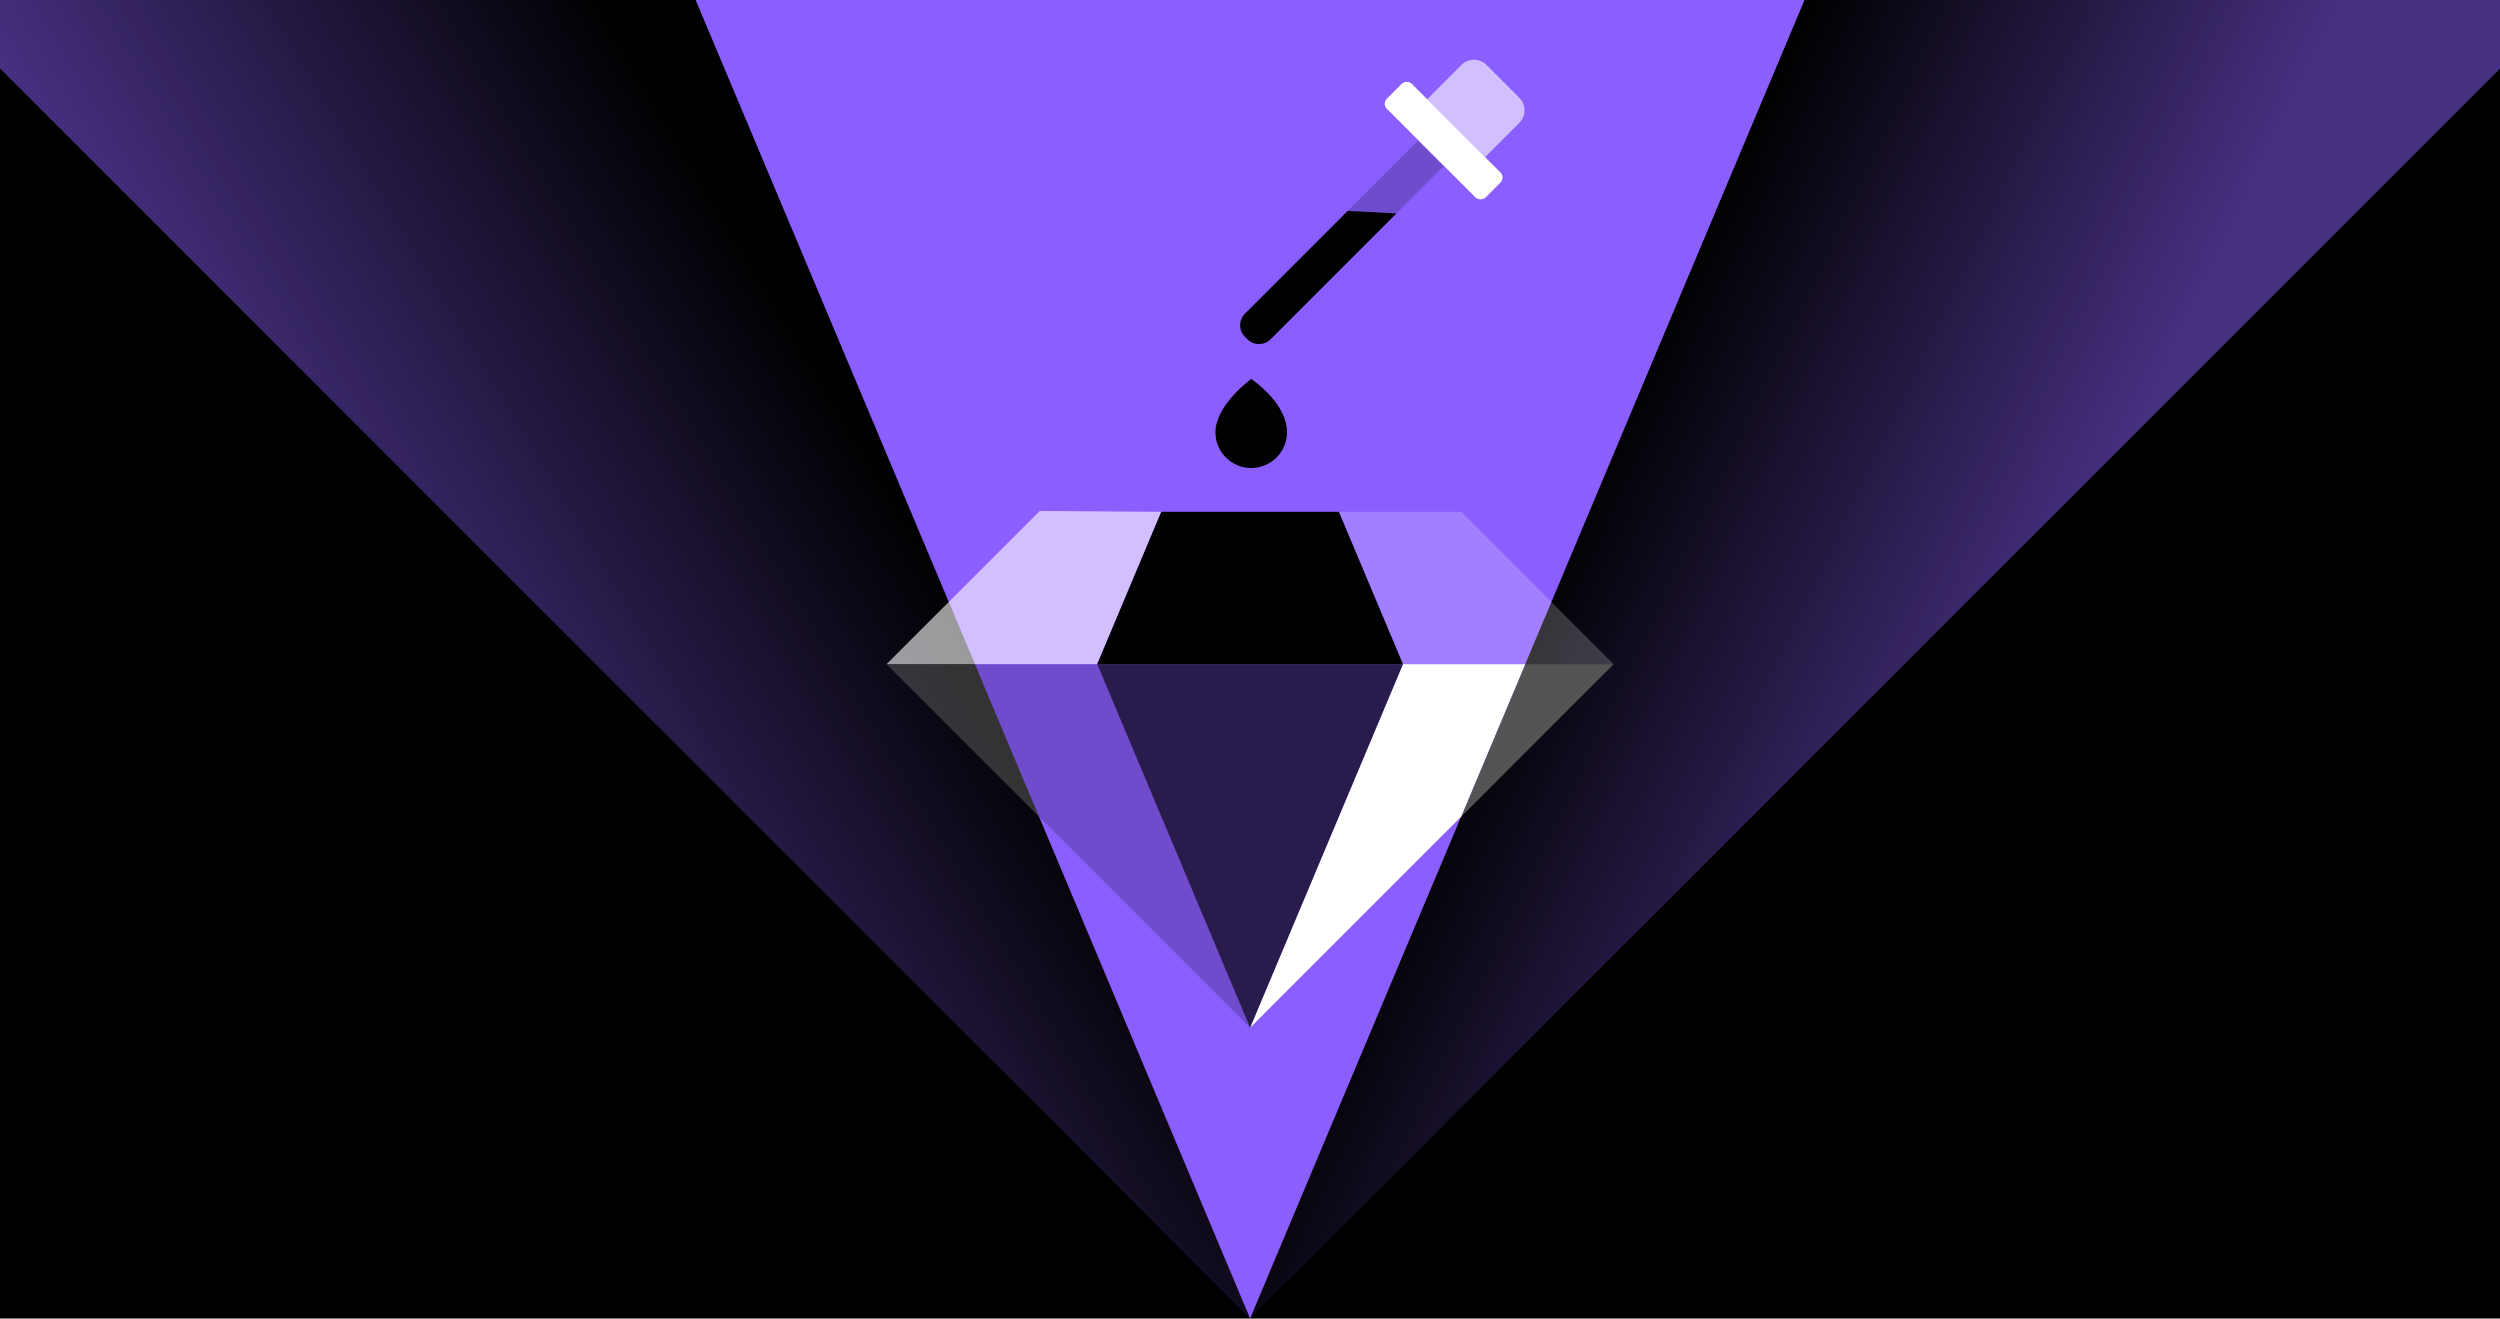 <?xml version="1.0" encoding="UTF-8"?><svg id="uuid-cc37b243-391e-4e9d-9871-c3633e483295" xmlns="http://www.w3.org/2000/svg" xmlns:xlink="http://www.w3.org/1999/xlink" viewBox="0 0 2048.13 1080.2"><defs><clipPath id="uuid-0895e1cb-10c7-4cbe-971f-40520a7b7e00"><rect width="2048.13" height="1080.2" style="fill:none; stroke-width:0px;"/></clipPath><linearGradient id="uuid-9eee5bd9-e08f-49c6-8517-9780a52b3d60" x1="1641.89" y1="-11594.92" x2="1287.14" y2="-11425.77" gradientTransform="translate(0 -11017.8) scale(1 -1)" gradientUnits="userSpaceOnUse"><stop offset="0" stop-color="#8b5fff" stop-opacity=".5"/><stop offset="1" stop-color="#8b5fff" stop-opacity="0"/></linearGradient><linearGradient id="uuid-60c330f9-ac08-4c6a-9e33-52ff555c6753" x1="346.47" y1="-11640.34" x2="730.58" y2="-11410.1" xlink:href="#uuid-9eee5bd9-e08f-49c6-8517-9780a52b3d60"/><clipPath id="uuid-d300c09d-7abf-424d-921a-967301f36f7c"><polygon points="569.91 0 1024.13 1080.17 1024.14 1080.19 1478.35 0 569.91 0" style="fill:none; stroke-width:0px;"/></clipPath></defs><g id="uuid-973291c9-4f37-4be4-8a68-b67f2b61ee56"><rect width="2048.13" height="1080.2" style="stroke-width:0px;"/><g style="clip-path:url(#uuid-0895e1cb-10c7-4cbe-971f-40520a7b7e00);"><g id="uuid-770023ee-33d1-4842-ae02-e68ab07581fa"><polygon points="1024.14 1080.19 1024.15 1080.2 2104.34 0 1478.35 0 1024.14 1080.19" style="fill:url(#uuid-9eee5bd9-e08f-49c6-8517-9780a52b3d60); stroke-width:0px;"/><polygon points="-56.08 0 1024.13 1080.17 569.91 0 -56.08 0" style="fill:url(#uuid-60c330f9-ac08-4c6a-9e33-52ff555c6753); stroke-width:0px;"/><g id="uuid-1fef4435-0443-44f3-98ed-1de101121f6d"><polygon points="1024.13 841.98 1024.14 841.98 1321.97 544.14 1149.37 544.14 1024.13 841.98" style="fill:#545454; stroke-width:0px;"/><polygon points="1096.87 419.3 1149.37 544.14 1321.97 544.14 1197.13 419.3 1096.87 419.3" style="fill:#fff; isolation:isolate; opacity:.2; stroke-width:0px;"/><polygon points="898.89 544.14 1024.13 841.97 1024.13 841.98 1149.37 544.14 898.89 544.14" style="isolation:isolate; opacity:.6; stroke-width:0px;"/><polygon points="951.39 419.3 851.82 418.6 726.28 544.14 898.89 544.14 951.39 419.3" style="fill:#fff; isolation:isolate; opacity:.6; stroke-width:0px;"/><polygon points="726.28 544.14 1024.13 841.97 898.89 544.14 726.28 544.14" style="fill:#545454; isolation:isolate; opacity:.59; stroke-width:0px;"/><polygon points="951.39 419.3 951.39 419.3 898.89 544.14 1024.13 544.14 1149.37 544.14 1096.87 419.3 951.39 419.3" style="stroke-width:0px;"/></g><polygon points="569.91 0 1024.13 1080.17 1024.14 1080.19 1478.35 0 569.91 0" style="fill:#8b5fff; stroke-width:0px;"/><path d="M1161.72,115.18l20.98,20.98-141.73,141.73c-5.26,5.26-13.81,5.27-19.08,0l-1.91-1.91c-5.26-5.26-5.27-13.81,0-19.08l141.73-141.73h0Z" style="isolation:isolate; opacity:.2; stroke-width:0px;"/><path d="M1021.9,277.89l-1.91-1.91c-5.27-5.27-5.27-13.8,0-19.07l84.09-84.09,39.93,2.04-103.03,103.03c-5.27,5.27-13.8,5.27-19.07,0h0Z" style="stroke-width:0px;"/><rect x="1168.23" y="57.99" width="28.93" height="114.42" rx="5.86" ry="5.86" transform="translate(264.95 870.03) rotate(-45)" style="fill:#fff; stroke-width:0px;"/><path d="M1217.67,53.11l27.11,27.11c5.6,5.6,5.61,14.71,0,20.33l-28.15,28.15-47.43-47.43,28.15-28.15c5.6-5.6,14.71-5.61,20.33,0h0Z" style="fill:#fff; isolation:isolate; opacity:.6; stroke-width:0px;"/><path d="M1054.37,354.12c0,16.2-13.12,29.31-29.31,29.31s-29.31-13.12-29.31-29.31c0-22.4,29.31-43.67,29.31-43.67,0,0,29.31,19.34,29.31,43.67Z" style="stroke-width:0px;"/><g style="clip-path:url(#uuid-d300c09d-7abf-424d-921a-967301f36f7c);"><g id="uuid-5c34957e-b453-4535-bd96-e676baf1d5de"><polygon points="1024.13 841.98 1024.14 841.98 1321.97 544.14 1149.37 544.14 1024.13 841.98" style="fill:#fff; stroke-width:0px;"/><polygon points="1096.87 419.3 1149.37 544.14 1321.97 544.14 1197.13 419.3 1096.87 419.3" style="fill:#fff; isolation:isolate; opacity:.2; stroke-width:0px;"/><polygon points="898.89 544.14 1024.13 841.97 1024.13 841.98 1149.37 544.14 898.89 544.14" style="isolation:isolate; opacity:.7; stroke-width:0px;"/><polygon points="951.39 419.3 851.82 418.6 726.28 544.14 898.89 544.14 951.39 419.3" style="fill:#fff; isolation:isolate; opacity:.6; stroke-width:0px;"/><polygon points="726.28 544.14 1024.13 841.97 898.89 544.14 726.28 544.14" style="isolation:isolate; opacity:.2; stroke-width:0px;"/><polygon points="951.39 419.3 951.39 419.3 898.89 544.14 1024.13 544.14 1149.37 544.14 1096.87 419.3 951.39 419.3" style="stroke-width:0px;"/></g></g></g></g></g></svg>